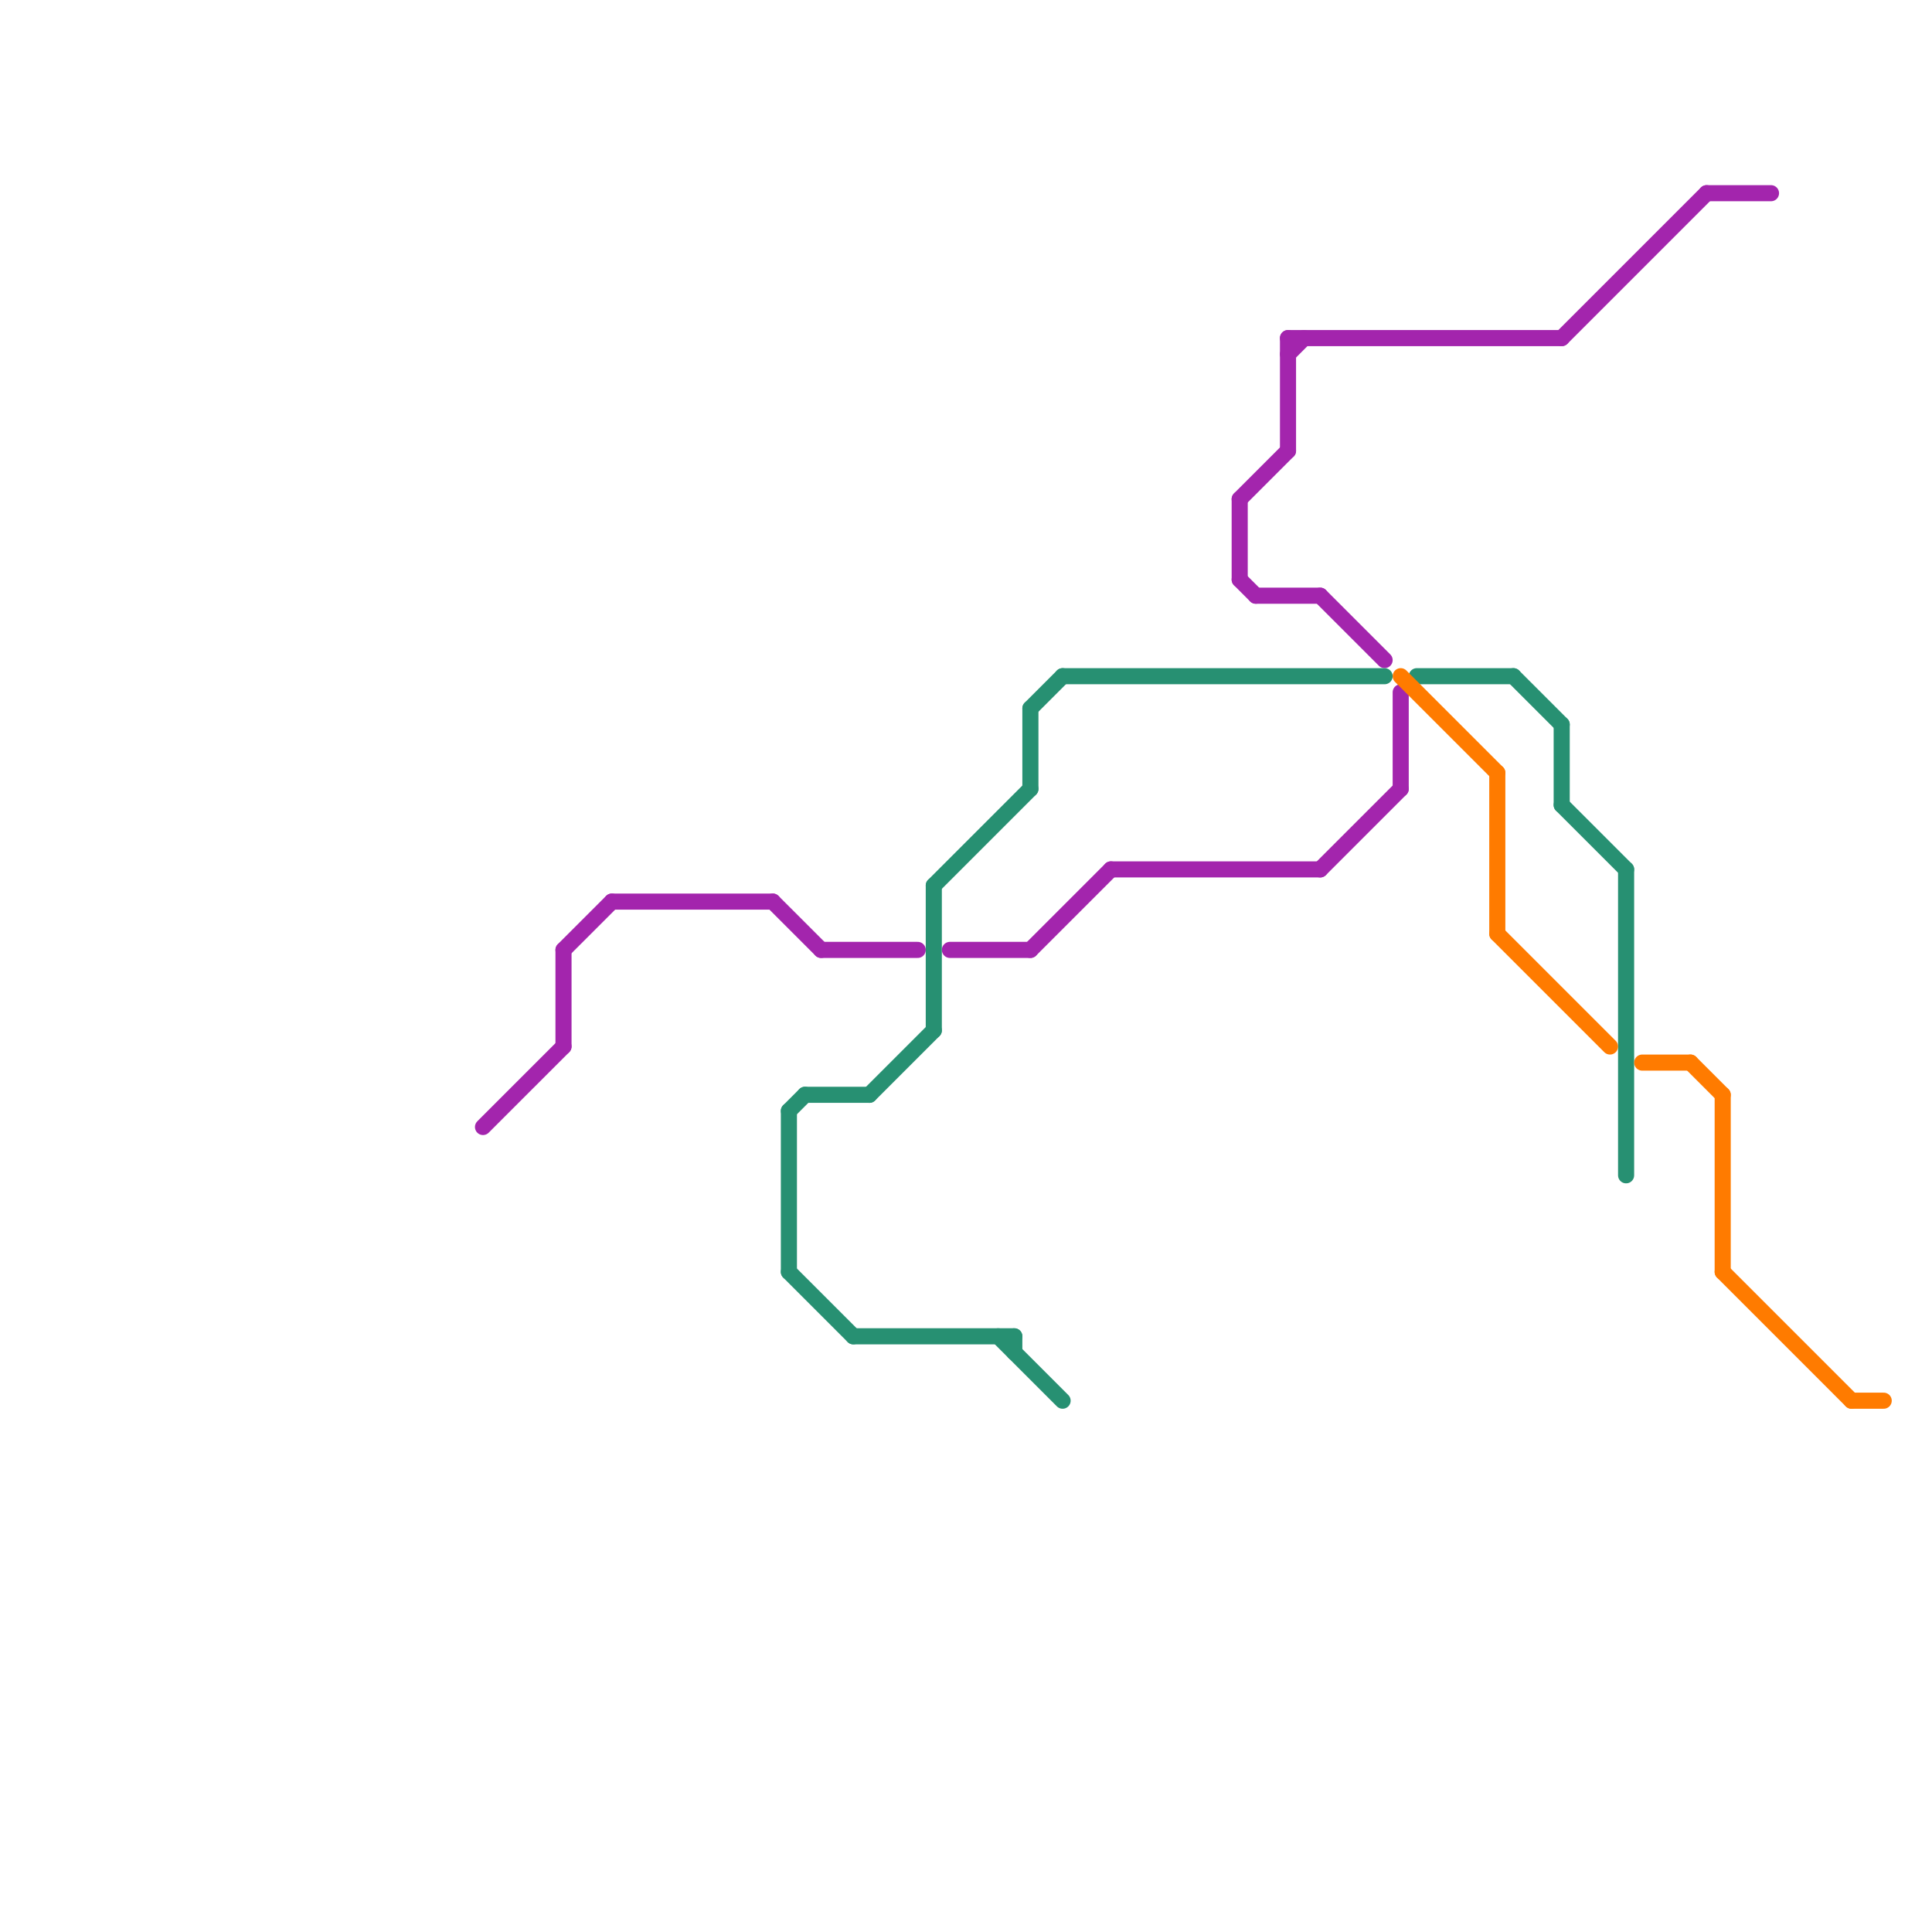 
<svg version="1.1" xmlns="http://www.w3.org/2000/svg" viewBox="0 0 120 120">
<style>text { font: 1px Helvetica; font-weight: 600; white-space: pre; dominant-baseline: central; } line { stroke-width: 1; fill: none; stroke-linecap: round; stroke-linejoin: round; } .c0 { stroke: #a325ad } .c1 { stroke: #279072 } .c2 { stroke: #ff7b00 }</style><defs><g id="wm-xf"><circle r="1.2" fill="#000"/><circle r="0.9" fill="#fff"/><circle r="0.6" fill="#000"/><circle r="0.3" fill="#fff"/></g><g id="wm"><circle r="0.6" fill="#000"/><circle r="0.3" fill="#fff"/></g></defs><line class="c0" x1="80" y1="22" x2="81" y2="21"/><line class="c0" x1="82" y1="54" x2="87" y2="49"/><line class="c0" x1="77" y1="36" x2="78" y2="37"/><line class="c0" x1="77" y1="31" x2="80" y2="28"/><line class="c0" x1="87" y1="43" x2="87" y2="49"/><line class="c0" x1="80" y1="21" x2="80" y2="28"/><line class="c0" x1="38" y1="56" x2="48" y2="56"/><line class="c0" x1="35" y1="59" x2="38" y2="56"/><line class="c0" x1="82" y1="37" x2="86" y2="41"/><line class="c0" x1="48" y1="56" x2="51" y2="59"/><line class="c0" x1="51" y1="59" x2="57" y2="59"/><line class="c0" x1="59" y1="59" x2="64" y2="59"/><line class="c0" x1="30" y1="70" x2="35" y2="65"/><line class="c0" x1="35" y1="59" x2="35" y2="65"/><line class="c0" x1="97" y1="21" x2="106" y2="12"/><line class="c0" x1="106" y1="12" x2="110" y2="12"/><line class="c0" x1="80" y1="21" x2="97" y2="21"/><line class="c0" x1="78" y1="37" x2="82" y2="37"/><line class="c0" x1="64" y1="59" x2="69" y2="54"/><line class="c0" x1="69" y1="54" x2="82" y2="54"/><line class="c0" x1="77" y1="31" x2="77" y2="36"/><line class="c1" x1="50" y1="68" x2="54" y2="68"/><line class="c1" x1="62" y1="83" x2="66" y2="87"/><line class="c1" x1="88" y1="42" x2="94" y2="42"/><line class="c1" x1="49" y1="69" x2="49" y2="79"/><line class="c1" x1="97" y1="45" x2="97" y2="50"/><line class="c1" x1="64" y1="44" x2="64" y2="49"/><line class="c1" x1="97" y1="50" x2="101" y2="54"/><line class="c1" x1="53" y1="83" x2="63" y2="83"/><line class="c1" x1="58" y1="55" x2="58" y2="64"/><line class="c1" x1="101" y1="54" x2="101" y2="73"/><line class="c1" x1="66" y1="42" x2="86" y2="42"/><line class="c1" x1="64" y1="44" x2="66" y2="42"/><line class="c1" x1="94" y1="42" x2="97" y2="45"/><line class="c1" x1="54" y1="68" x2="58" y2="64"/><line class="c1" x1="49" y1="69" x2="50" y2="68"/><line class="c1" x1="49" y1="79" x2="53" y2="83"/><line class="c1" x1="58" y1="55" x2="64" y2="49"/><line class="c1" x1="63" y1="83" x2="63" y2="84"/><line class="c2" x1="115" y1="87" x2="117" y2="87"/><line class="c2" x1="93" y1="58" x2="100" y2="65"/><line class="c2" x1="93" y1="48" x2="93" y2="58"/><line class="c2" x1="107" y1="79" x2="115" y2="87"/><line class="c2" x1="107" y1="68" x2="107" y2="79"/><line class="c2" x1="87" y1="42" x2="93" y2="48"/><line class="c2" x1="102" y1="66" x2="105" y2="66"/><line class="c2" x1="105" y1="66" x2="107" y2="68"/>
</svg>
